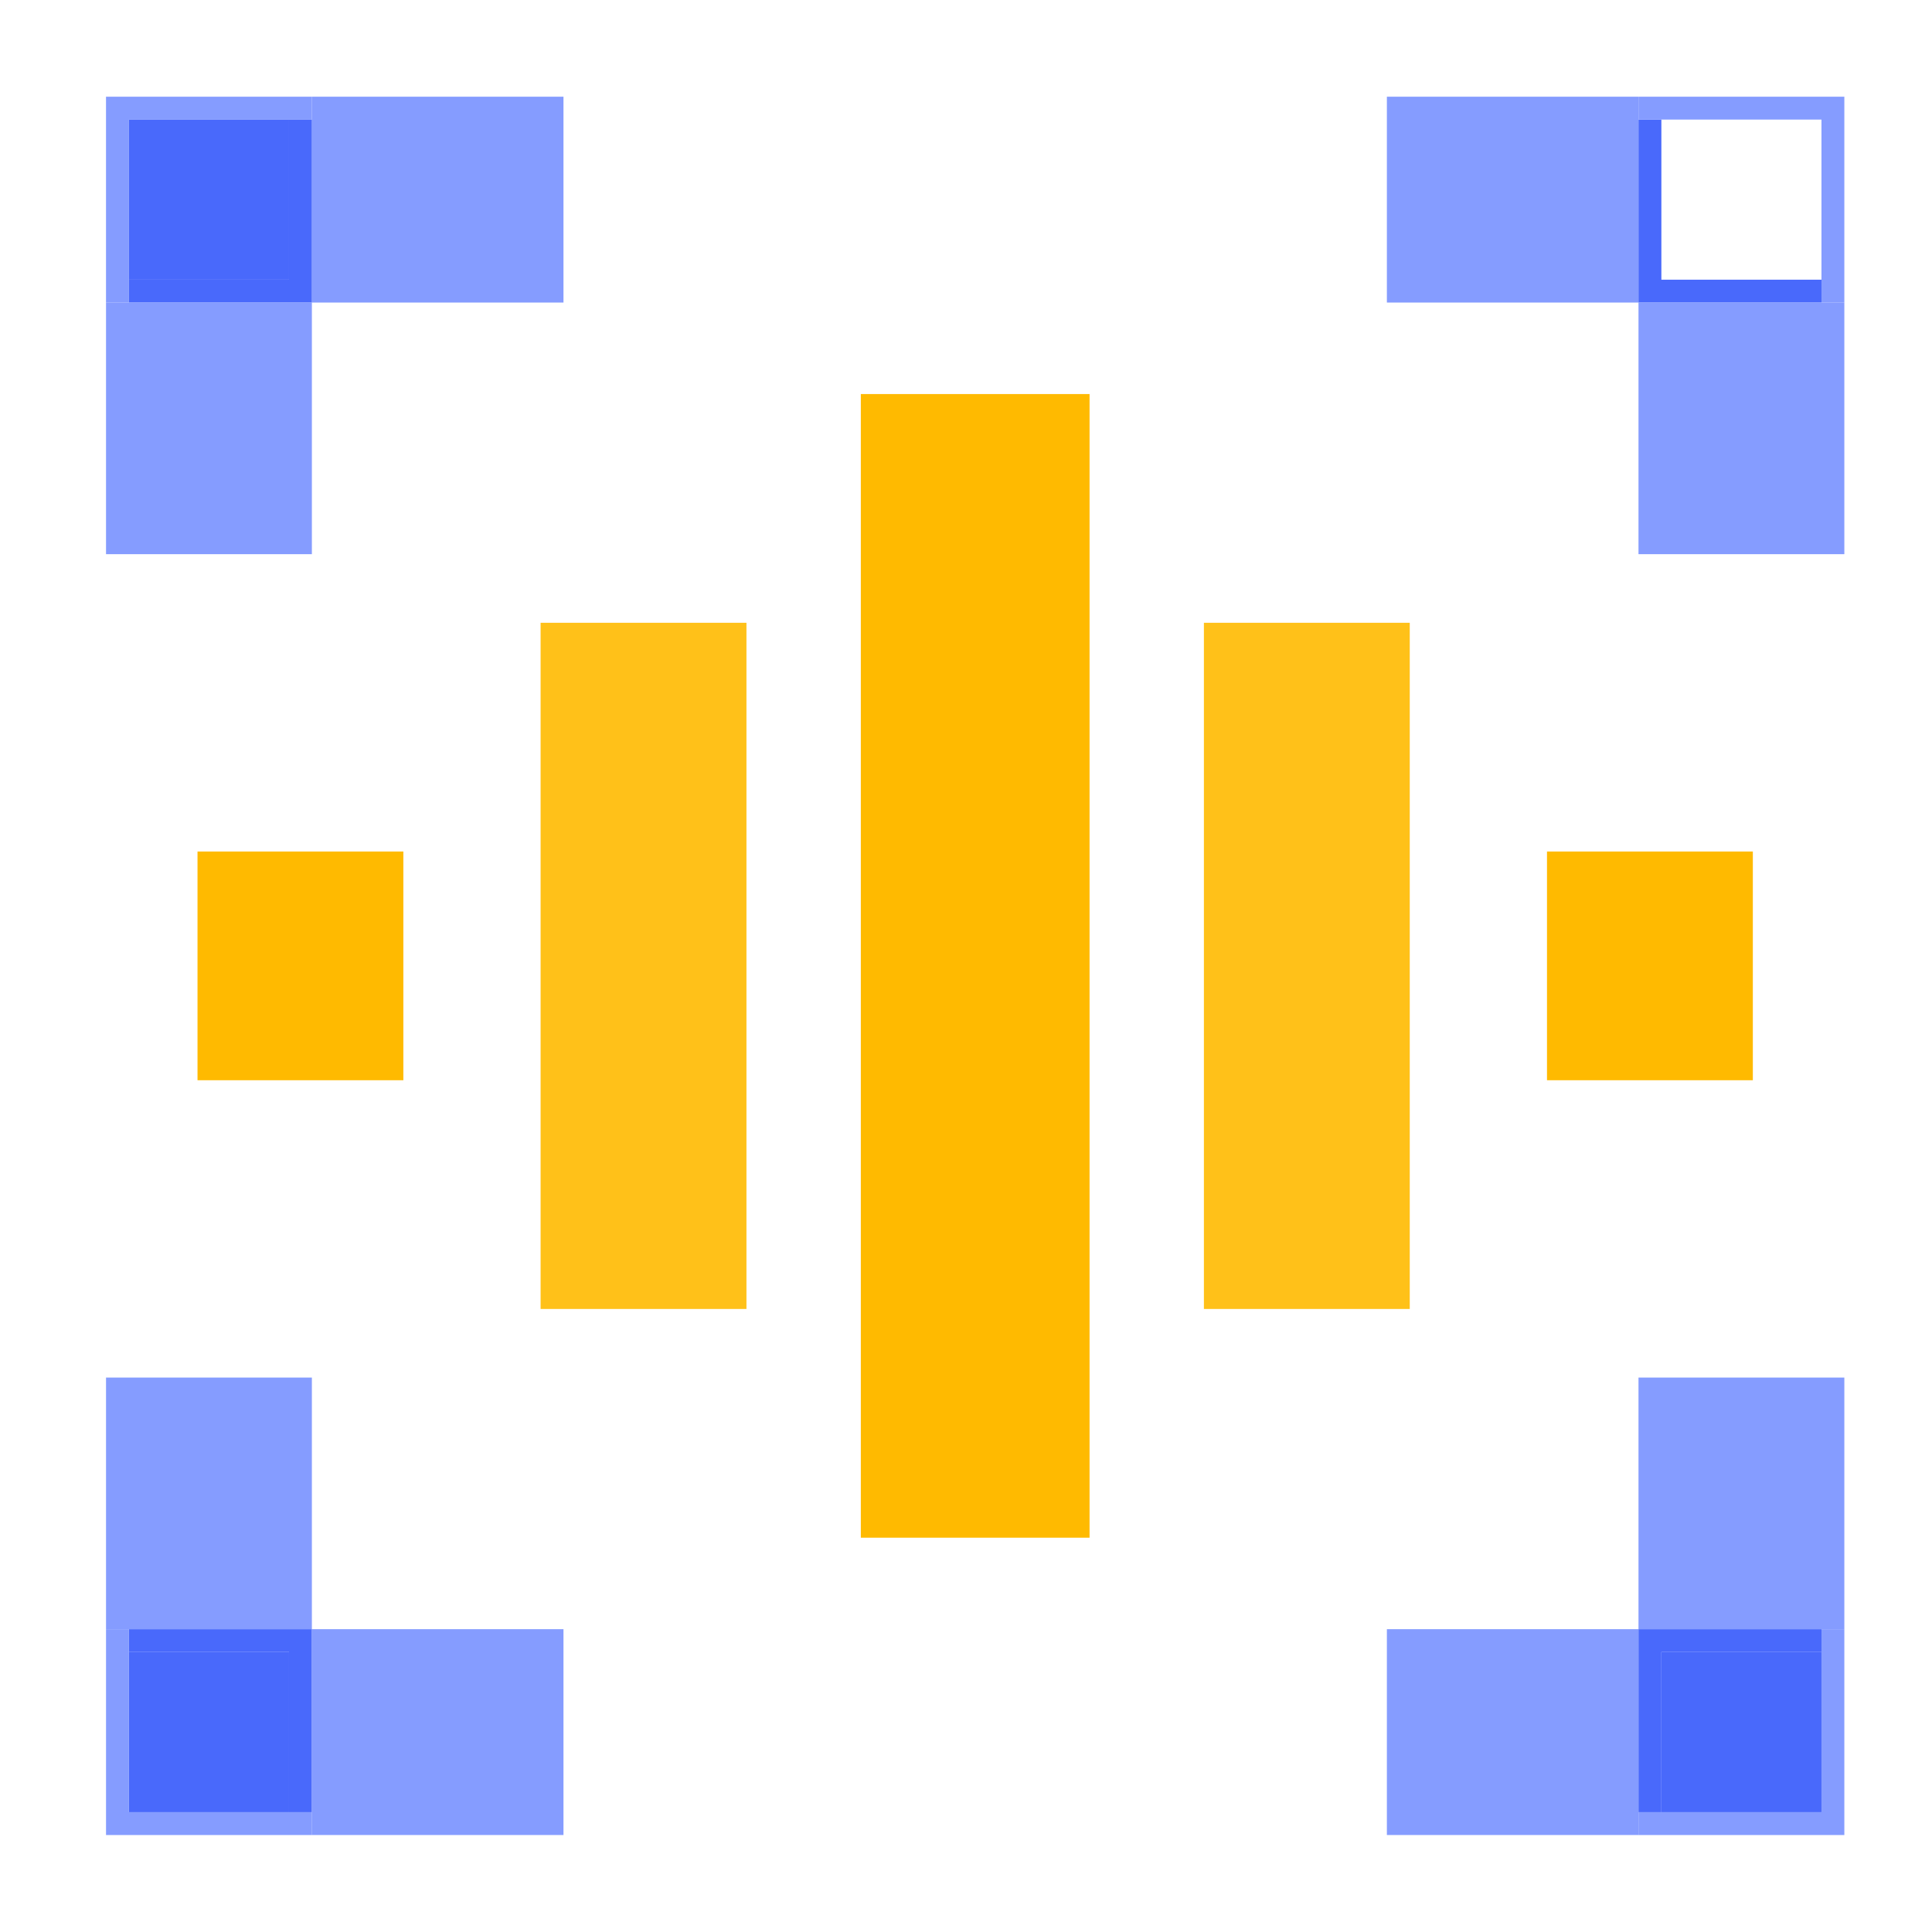 <?xml version="1.0" encoding="UTF-8"?>
<svg id="Calque_1" data-name="Calque 1" xmlns="http://www.w3.org/2000/svg" viewBox="0 0 1080 1080">
  <defs>
    <style>
      .cls-1 {
        opacity: .9;
      }

      .cls-1, .cls-2, .cls-3 {
        isolation: isolate;
      }

      .cls-1, .cls-2, .cls-3, .cls-4, .cls-5 {
        fill-rule: evenodd;
        stroke-width: 0px;
      }

      .cls-1, .cls-5 {
        fill: #ffba00;
      }

      .cls-2 {
        opacity: .87;
      }

      .cls-2, .cls-3 {
        fill: #738dff;
      }

      .cls-3 {
        opacity: .87;
      }

      .cls-4 {
        fill: #4969fb;
      }
    </style>
  </defs>
  <path class="cls-2" d="m174.34,54.06h140.65v115.07h-140.65V54.06Z"/>
  <path class="cls-2" d="m915.93,54.06v115.07h-140.65V54.06h140.65Z"/>
  <path class="cls-3" d="m174.34,54.06v12.79h-102.29v102.29h-12.79V54.06h115.07Z"/>
  <path class="cls-4" d="m161.56,66.85v89.5h-89.5v-89.5h89.5Z"/>
  <path class="cls-4" d="m161.56,66.85h12.79v102.29h-102.29v-12.79h89.5v-89.5Z"/>
  <path class="cls-4" d="m915.93,66.85h12.79v89.5h89.5v12.79h-102.29v-102.29Z"/>
  <path class="cls-4" d="m928.71,66.85h89.5v89.5-89.5h-89.5Z"/>
  <path class="cls-3" d="m915.93,66.85v-12.79h115.07v115.07h-12.79v-102.29h-102.29Z"/>
  <path class="cls-2" d="m59.27,169.14h115.07v140.65H59.27v-140.65Z"/>
  <path class="cls-2" d="m915.93,169.14h115.07v140.65h-115.07v-140.65Z"/>
  <path class="cls-5" d="m481.21,220.28h127.86v639.3h-127.86V220.28Z"/>
  <path class="cls-1" d="m302.2,348.14h115.07v383.58h-115.07v-383.58Z"/>
  <path class="cls-1" d="m672.99,348.14h115.07v383.58h-115.07v-383.58Z"/>
  <path class="cls-5" d="m110.41,476h115.07v127.86h-115.07v-127.86Z"/>
  <path class="cls-5" d="m864.78,476h115.07v127.86h-115.07v-127.86Z"/>
  <path class="cls-2" d="m174.34,910.72H59.27v-140.65h115.07v140.65Z"/>
  <path class="cls-2" d="m1031,910.72h-115.07v-140.65h115.07v140.65Z"/>
  <path class="cls-4" d="m72.06,923.51v-12.79h102.29v102.29h-12.79v-89.5h-89.5Z"/>
  <path class="cls-2" d="m174.34,910.72h140.65v115.07h-140.65v-115.07Z"/>
  <path class="cls-2" d="m915.93,910.72v115.07h-140.65v-115.07h140.65Z"/>
  <path class="cls-4" d="m915.93,910.72h102.29v12.79h-89.5v89.5h-12.79v-102.29Z"/>
  <path class="cls-4" d="m72.06,923.51h89.5v89.5h-89.5v-89.5Z"/>
  <path class="cls-4" d="m1018.21,923.51v89.5h-89.5v-89.5h89.5Z"/>
  <path class="cls-3" d="m59.27,910.72h12.79v102.29h102.29v12.79H59.27v-115.07Z"/>
  <path class="cls-3" d="m1018.21,910.72h12.79v115.07h-115.07v-12.79h102.29v-102.29Z"/>
</svg>